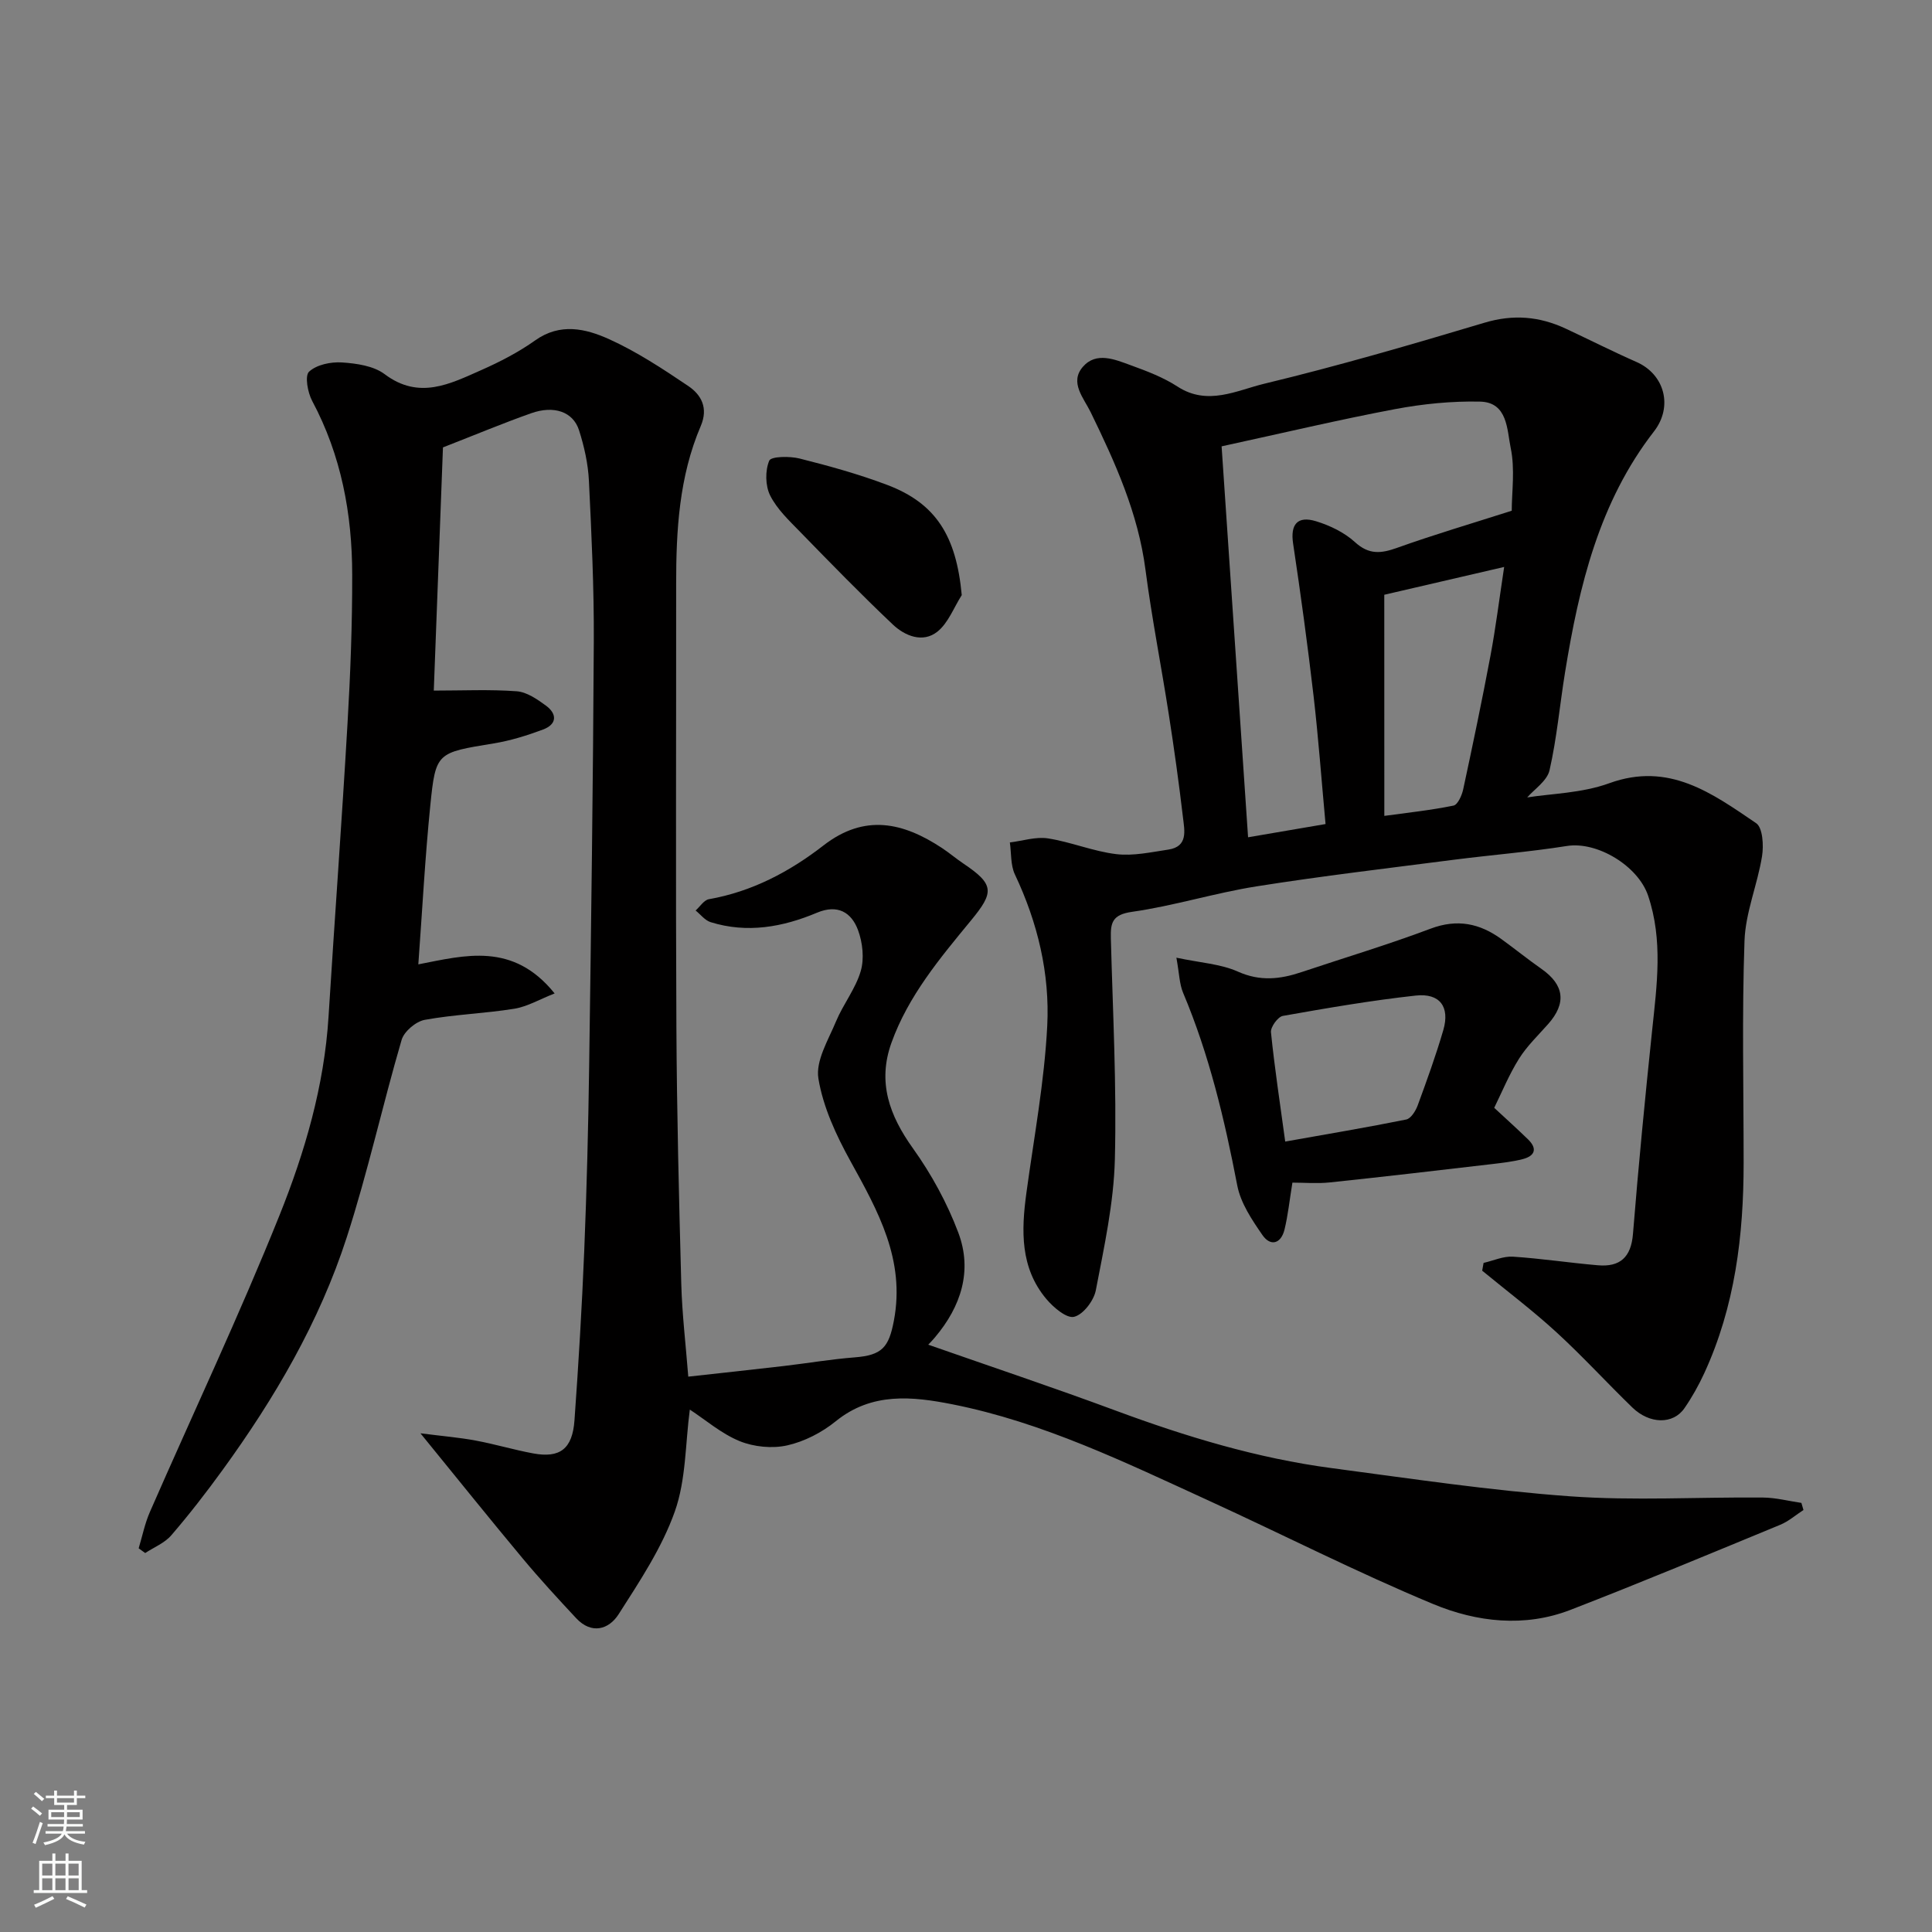 <svg enable-background="new 0 0 400 400" viewBox="0 0 400 400" xmlns="http://www.w3.org/2000/svg"><rect x="0" y="0" width="400" height="400" fill="#808080" stroke="none"/><g fill="#010000"><path d="m142.82 291.84c-.94 7.04-.77 14.52-3.11 21.11-2.67 7.53-7.28 14.45-11.63 21.26-2.02 3.16-5.6 4.24-8.79.82-3.78-4.05-7.54-8.13-11.08-12.38-6.81-8.16-13.46-16.45-21.16-25.9 4.62.59 8.06.87 11.42 1.5 4 .74 7.91 1.92 11.91 2.66 5.55 1.03 8.14-.92 8.56-6.86.84-11.69 1.54-23.39 2.02-35.09.52-12.76.84-25.53 1.02-38.3.41-29.26.81-58.53.96-87.8.06-11.1-.47-22.21-1.01-33.3-.17-3.53-.97-7.11-2.05-10.49-1.23-3.83-5.19-5.19-9.92-3.51-5.82 2.06-11.54 4.45-18.25 7.07-.63 16.6-1.27 33.71-1.9 50.35 6.06 0 11.63-.27 17.16.14 2.08.15 4.22 1.63 6.02 2.94 2.39 1.74 2.36 3.89-.56 4.98-3.31 1.24-6.75 2.31-10.24 2.88-11.75 1.93-11.99 1.81-13.1 12.84-1.1 10.9-1.67 21.85-2.48 32.9 9.58-1.85 19.57-4.72 28.22 6.02-3.09 1.21-5.64 2.73-8.36 3.17-6.14.99-12.42 1.18-18.54 2.3-1.83.34-4.27 2.4-4.78 4.15-3.97 13.57-7.01 27.44-11.36 40.88-5.66 17.51-14.92 33.31-25.71 48.17-3.36 4.63-6.88 9.18-10.61 13.51-1.37 1.6-3.58 2.48-5.41 3.68-.45-.33-.9-.65-1.35-.98.76-2.52 1.28-5.15 2.33-7.54 8.95-20.47 18.51-40.69 26.83-61.41 5.26-13.11 9.26-26.79 10.15-41.13 1.26-20.24 2.76-40.46 3.93-60.7.6-10.25.99-20.53.97-30.8-.01-12.56-2.26-24.69-8.28-35.96-.94-1.75-1.57-5.22-.65-6.07 1.56-1.45 4.51-2.06 6.8-1.91 3.02.2 6.55.7 8.85 2.43 7.14 5.37 13.56 2 20.03-.86 3.87-1.71 7.7-3.7 11.14-6.14 5.17-3.68 10.45-2.43 15.25-.27 5.76 2.6 11.14 6.15 16.41 9.7 2.72 1.83 4.22 4.55 2.61 8.31-4.48 10.47-5.1 21.6-5.09 32.81.02 30.5-.11 60.99.05 91.49.09 17.77.53 35.54 1.01 53.3.17 6.24.92 12.46 1.45 19.21 6.6-.73 13.22-1.44 19.83-2.21 4.88-.57 9.73-1.4 14.62-1.78 5.68-.45 7.07-2.06 8.12-7.6 2.39-12.6-3.29-22.7-9.01-33.06-2.94-5.33-5.65-11.17-6.62-17.08-.6-3.66 2.05-7.97 3.65-11.82 1.49-3.58 4.06-6.77 5.12-10.43.75-2.58.39-5.88-.56-8.46-1.37-3.7-4.23-5.41-8.51-3.61-7.09 2.98-14.45 4.31-22.02 1.95-1.17-.37-2.08-1.59-3.1-2.41.91-.81 1.73-2.16 2.75-2.34 8.93-1.57 16.71-5.69 23.71-11.12 8.54-6.63 16.51-4.79 24.57.54 1.5.99 2.88 2.17 4.38 3.18 6.49 4.35 6.42 5.96 1.58 11.83-6.41 7.79-12.97 15.6-16.45 25.31-2.92 8.15-.43 15.02 4.46 21.85 3.82 5.34 7.08 11.31 9.39 17.45 2.97 7.9.56 15.29-4.84 21.68-.71.84-1.49 1.61-1.39 1.51 12.88 4.51 25.92 8.87 38.81 13.65 14.55 5.39 29.33 9.87 44.73 11.91 16.4 2.17 32.8 4.64 49.29 5.83 13.26.96 26.65.14 39.98.26 2.66.02 5.31.72 7.97 1.11.14.49.28.98.43 1.47-1.6 1.03-3.08 2.35-4.81 3.06-14.45 5.96-28.87 11.98-43.44 17.62-9.51 3.68-19.41 2.53-28.39-1.2-15.79-6.56-31.06-14.36-46.62-21.48-17.18-7.86-34.24-16.17-52.93-19.88-8.25-1.63-16.68-2.57-24.17 3.51-2.86 2.32-6.48 4.19-10.04 4.99-3.1.7-6.9.32-9.86-.88-3.8-1.56-7.08-4.42-10.31-6.53z"/><path d="m316.19 165.1c4.9-.79 11.3-.87 16.99-2.94 12.38-4.5 21.33 2.11 30.41 8.27 1.37.93 1.58 4.62 1.22 6.85-.95 5.89-3.43 11.65-3.63 17.52-.54 15.31-.18 30.65-.18 45.98 0 15.03-1.79 29.73-8.16 43.55-1.16 2.51-2.53 4.96-4.1 7.23-2.33 3.38-7.2 3.32-10.79-.16-5.31-5.15-10.31-10.63-15.76-15.62-4.89-4.48-10.2-8.49-15.32-12.7.1-.54.19-1.07.29-1.61 2.03-.46 4.09-1.42 6.08-1.29 5.87.38 11.71 1.28 17.57 1.78 4.58.4 6.89-1.63 7.28-6.5 1.13-14.07 2.5-28.13 3.97-42.17.98-9.34 2.28-18.6-.84-27.86-2.08-6.16-10.53-11.27-16.8-10.28-7.75 1.23-15.6 1.85-23.4 2.85-13.63 1.76-27.29 3.36-40.86 5.51-8.67 1.37-17.14 4.05-25.82 5.28-4.07.58-4.43 2.28-4.35 5.47.4 15.26 1.22 30.54.83 45.78-.23 9.07-2.22 18.12-3.94 27.09-.41 2.15-2.6 5.03-4.49 5.5-1.55.39-4.29-1.94-5.76-3.69-5.44-6.48-5.19-14.17-4.12-22 1.57-11.5 3.72-22.99 4.31-34.55.55-10.81-1.98-21.38-6.69-31.33-.92-1.94-.73-4.41-1.05-6.64 2.64-.32 5.37-1.23 7.89-.84 4.77.74 9.37 2.69 14.15 3.26 3.5.42 7.2-.41 10.77-.94 4.12-.62 3.35-3.94 3.04-6.59-.84-7.14-1.83-14.27-2.94-21.38-1.55-10-3.52-19.94-4.83-29.96-1.52-11.72-6.27-22.2-11.35-32.63-1.43-2.94-4.43-6.16-1.61-9.4 2.76-3.18 6.63-1.52 9.91-.32 3.33 1.21 6.74 2.5 9.69 4.42 6.23 4.05 12.25.78 17.94-.59 15.32-3.69 30.48-8.11 45.59-12.63 5.96-1.79 11.4-1.32 16.86 1.23 4.88 2.28 9.69 4.72 14.62 6.89 5.85 2.57 7.61 9.25 3.63 14.38-11.36 14.63-15.52 32.04-18.41 49.86-1.1 6.77-1.7 13.65-3.22 20.32-.53 2.21-3.19 3.94-4.62 5.6zm-63.27-72.69c1.83 27.09 3.64 53.8 5.48 80.94 6.08-1.04 10.81-1.85 16.04-2.74-.85-9.2-1.48-17.89-2.48-26.53-1.23-10.54-2.66-21.07-4.24-31.57-.58-3.88.85-5.79 4.76-4.59 2.88.88 5.86 2.32 8.05 4.32 2.91 2.66 5.42 2.37 8.76 1.17 7.61-2.72 15.38-5.01 23.7-7.67 0-3.81.71-8.59-.22-13.02-.77-3.68-.58-9.45-6.35-9.57-5.86-.13-11.84.47-17.62 1.56-11.51 2.17-22.91 4.88-35.88 7.7zm33.69 76.51c4.73-.65 9.57-1.16 14.32-2.13.88-.18 1.74-2.11 2.01-3.37 1.98-9.2 3.91-18.42 5.65-27.68 1.07-5.71 1.79-11.48 2.83-18.36-8.82 2.05-16.59 3.85-24.82 5.76.01 15.58.01 30.57.01 45.78z"/><path d="m309.36 229.36c2.45 2.27 4.76 4.36 7 6.53 2.01 1.96 1.41 3.45-1.12 4.1-2.03.52-4.15.76-6.24 1.01-11.23 1.31-22.46 2.63-33.7 3.81-2.59.27-5.24.04-7.72.04-.6 3.67-.91 6.75-1.64 9.73-.72 2.93-2.89 3.55-4.57 1.12-2.18-3.15-4.51-6.63-5.21-10.27-2.62-13.63-5.8-27.05-11.21-39.88-.77-1.83-.79-3.98-1.39-7.27 4.99 1.06 9.17 1.29 12.73 2.88 4.59 2.06 8.75 1.59 13.16.11 8.92-2.99 17.95-5.69 26.74-9 5.53-2.08 10.18-1.1 14.69 2.18 2.78 2.02 5.46 4.18 8.27 6.15 4.73 3.32 5.21 7.1 1.37 11.43-2.07 2.34-4.38 4.54-6.02 7.16-2.05 3.26-3.53 6.9-5.14 10.17zm-43.27 6.99c8.8-1.57 16.95-2.93 25.06-4.57.95-.19 1.93-1.75 2.35-2.87 1.9-5.18 3.79-10.38 5.33-15.67 1.38-4.78-.72-7.66-5.7-7.12-9.22 1.01-18.38 2.59-27.52 4.21-1.04.18-2.58 2.31-2.47 3.39.75 7.4 1.88 14.76 2.95 22.63z"/><path d="m199.12 123.21c-1.65 2.58-2.8 5.8-5.07 7.59-3.01 2.37-6.7.87-9.21-1.51-6.56-6.21-12.87-12.69-19.17-19.16-2.28-2.34-4.79-4.7-6.22-7.55-1.01-2.02-1.05-5.14-.19-7.2.38-.91 4.24-.96 6.28-.45 6.12 1.54 12.23 3.23 18.13 5.46 10.14 3.83 14.32 10.61 15.45 22.82z"/></g><path d="m6.44 374.46.42-.45c.65.47 1.27.95 1.85 1.44l-.45.49c-.65-.56-1.25-1.06-1.82-1.48m.93 7.33-.63-.26c.55-1.36 1.05-2.8 1.52-4.33.19.1.38.19.59.27-.46 1.29-.95 2.73-1.48 4.32m-.38-10.38.44-.42c.43.34 1.01.82 1.74 1.44l-.49.49c-.53-.51-1.09-1.01-1.69-1.51m2.5.35h1.72v-1.04h.59v1.04h3.52v-1.04h.59v1.04h1.75v.53h-1.75v1.42h-2.03v.97h3.22v2.03h-3.24c0 .35-.01.66-.03.93h3.32v.53h-3.37c-.03.27-.08.58-.15.94h3.96v.53h-3.71c.67.92 1.93 1.48 3.79 1.68-.13.24-.23.44-.29.59-2.13-.38-3.48-1.08-4.04-2.12-.43.97-1.77 1.72-4.03 2.23-.09-.19-.2-.37-.33-.55 2.1-.42 3.37-1.03 3.81-1.83h-3.36v-.53h3.58c.08-.29.13-.61.16-.94h-3.33v-.53h3.39c.02-.27.04-.58.04-.93h-3.23v-2.03h3.25v-.97h-2.07v-1.42h-1.73zm1.12 3.44v1h2.65c.01-.3.02-.44.01-.4v-.25-.35zm1.19-2h3.52v-.91h-3.52zm4.71 2h-2.63v.59c0 .15-.01.28-.01.4h2.64z" fill="#fafbfa"/><path d="m13.56 383.74h.63v1.52h2.72v6.07h1.13v.6h-11.06v-.6h1.13v-6.07h2.73v-1.52h.63v1.52h2.1v-1.52zm-2.69 8.83.38.56c-1.24.63-2.53 1.25-3.85 1.85-.1-.21-.21-.42-.34-.63 1.36-.55 2.63-1.15 3.81-1.78m-2.13-4.27h2.1v-2.45h-2.1zm0 3.04h2.1v-2.46h-2.1zm2.72-3.04h2.1v-2.45h-2.1zm0 3.04h2.1v-2.46h-2.1zm6.07 3.6c-1.41-.71-2.7-1.3-3.86-1.78l.35-.56c1.45.62 2.75 1.19 3.88 1.72zm-1.25-9.09h-2.1v2.45h2.1zm-2.09 5.49h2.1v-2.46h-2.1z" fill="#fafbfa"/></svg>